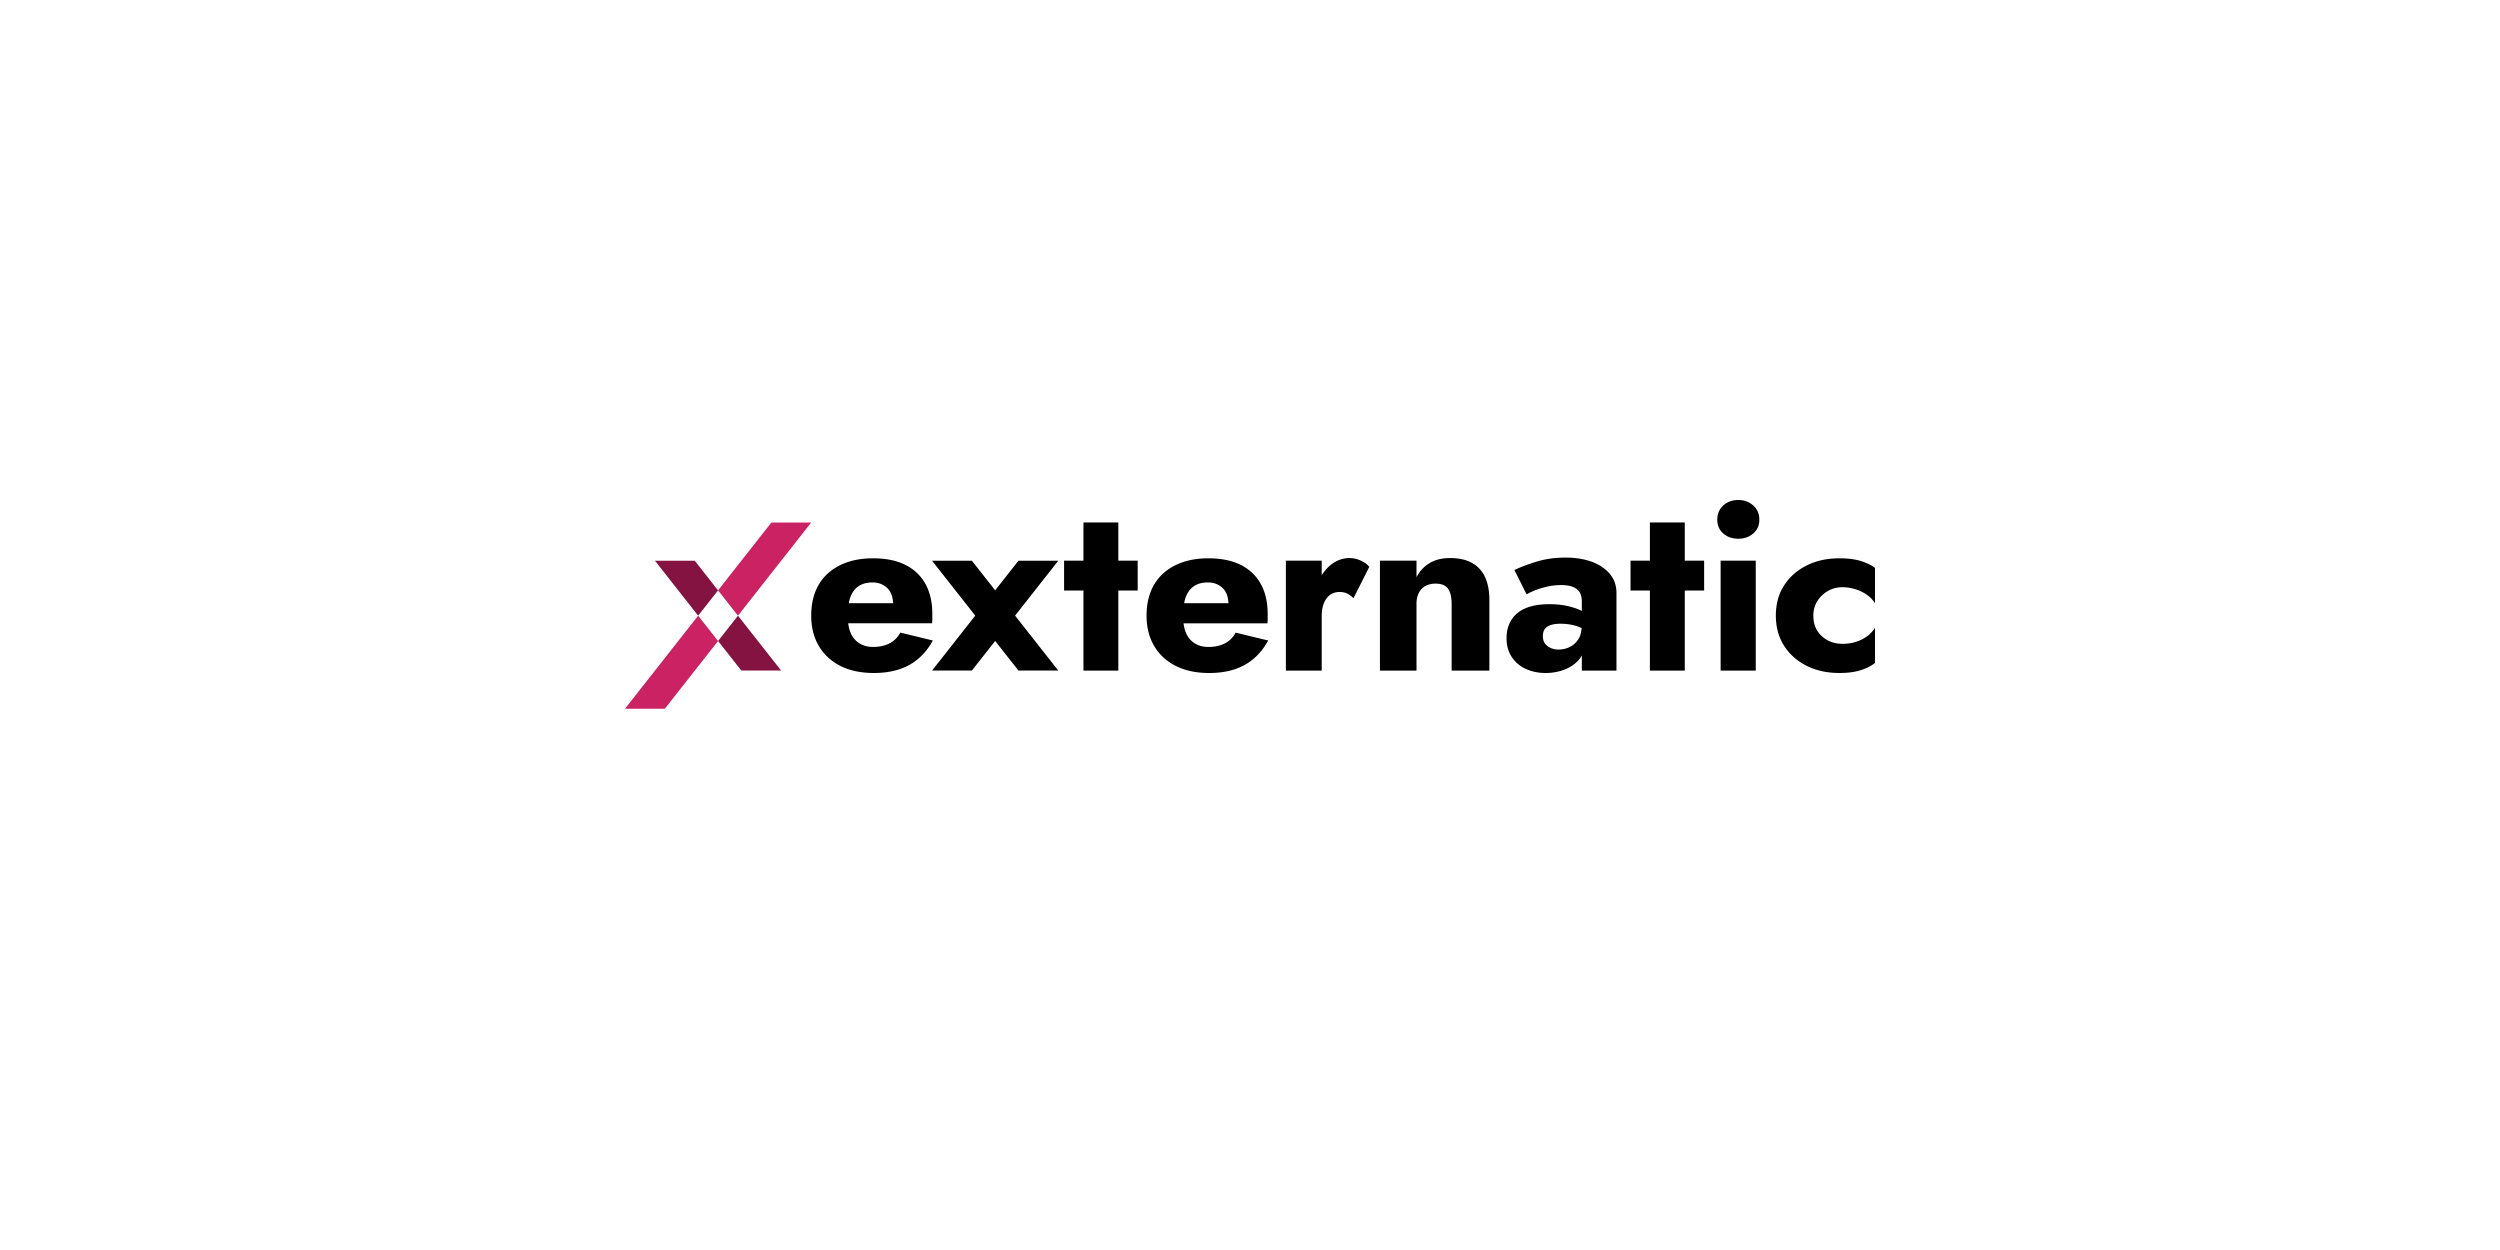 <svg xmlns="http://www.w3.org/2000/svg" xml:space="preserve" id="Calque_1" x="0" y="0" version="1.1" viewBox="0 0 2000 1000"><style>.st0{fill:#851342}.st1{fill:#ca2262}</style><path d="M555.82 448.6h-31.86l34.56 43.94 15.92-20.25zM574.45 512.8l18.59 23.63h31.86l-34.52-43.89z" class="st0"/><path d="M500 566.99h31.86l42.59-54.19-15.93-20.26zM648.94 418.05h-31.86l-42.64 54.24 15.94 20.25z" class="st1"/><path d="M1347.82 417.96h-27.91v30.59h-15.48v23.9h15.48v64.04h27.91v-64.04h15.49v-23.9h-15.49zM1376.5 448.55h28.09v87.93h-28.09zM1390.65 400c-4.85 0-8.86 1.47-12.05 4.4-3.18 2.94-4.78 6.69-4.78 11.28s1.6 8.29 4.78 11.09c3.19 2.8 7.2 4.2 12.05 4.2 4.71 0 8.7-1.4 11.95-4.2s4.87-6.5 4.87-11.09-1.62-8.34-4.87-11.28c-3.26-2.93-7.24-4.4-11.95-4.4M1462.24 472.83q5.25-3.06 11.76-3.06c3.18 0 6.43.48 9.75 1.43 3.31.96 6.41 2.39 9.27 4.3 2.87 1.92 5.19 4.28 6.98 7.08v-28.29c-3.06-2.3-6.92-4.14-11.56-5.55-4.66-1.4-10.29-2.1-16.92-2.1-9.82 0-18.54 1.91-26.19 5.73-7.65 3.83-13.67 9.15-18.06 15.97-4.4 6.81-6.59 14.87-6.59 24.17 0 9.18 2.2 17.21 6.59 24.09 4.4 6.88 10.42 12.24 18.06 16.05 7.65 3.83 16.37 5.74 26.19 5.74 6.63 0 12.26-.74 16.92-2.2 4.65-1.47 8.5-3.41 11.56-5.83v-28.1a24.9 24.9 0 0 1-6.79 7.08 31 31 0 0 1-8.99 4.3c-3.25.95-6.66 1.43-10.22 1.43-4.34 0-8.26-.92-11.76-2.77s-6.3-4.43-8.41-7.74c-2.1-3.32-3.16-7.33-3.16-12.05 0-4.33 1.05-8.19 3.16-11.57 2.11-3.36 4.91-6.07 8.41-8.11M720.24 506.09c-2.05 3.82-4.91 6.69-8.6 8.6-3.7 1.91-8.1 2.86-13.19 2.86-4.33 0-8.06-1.02-11.18-3.05-3.13-2.04-5.46-4.94-6.98-8.7-.86-2.12-1.39-4.55-1.73-7.17h67.11c.13-1.02.19-2.16.19-3.44v-4.01c0-9.44-1.85-17.46-5.54-24.09-3.7-6.63-9.05-11.69-16.05-15.2-7.01-3.5-15.61-5.25-25.81-5.25-7.65 0-14.53 1.04-20.64 3.15-6.12 2.1-11.34 5.13-15.67 9.08-4.34 3.95-7.62 8.77-9.84 14.43-2.23 5.68-3.34 12.07-3.34 19.21 0 9.31 2.04 17.39 6.12 24.28 4.07 6.88 9.84 12.21 17.29 15.96 7.46 3.76 16.34 5.64 26.67 5.64 11.21 0 20.7-2.16 28.49-6.5 7.77-4.33 14.02-10.83 18.73-19.5zm-37.09-33.64a15.54 15.54 0 0 1 6.21-4.88q3.735-1.62 8.7-1.62c3.32 0 6.28.76 8.89 2.29s4.56 3.67 5.83 6.41c1.03 2.21 1.53 4.93 1.73 7.93h-35.43c.13-.66.2-1.4.35-2.01.82-3.25 2.06-5.96 3.72-8.12M894.66 417.96h-27.9v30.59h-15.49v23.9h15.49v64.04h27.9v-64.04h15.49v-23.9h-15.49zM979.92 514.7c-3.7 1.91-8.1 2.86-13.19 2.86-4.33 0-8.06-1.02-11.18-3.05-3.13-2.04-5.46-4.94-6.98-8.7-.86-2.12-1.39-4.55-1.73-7.17h67.11c.13-1.02.19-2.16.19-3.44v-4.01c0-9.44-1.85-17.46-5.54-24.09-3.7-6.63-9.05-11.69-16.05-15.2-7.01-3.5-15.61-5.25-25.81-5.25-7.65 0-14.53 1.04-20.64 3.15-6.12 2.1-11.34 5.13-15.67 9.08-4.34 3.95-7.62 8.77-9.84 14.43-2.23 5.68-3.34 12.07-3.34 19.21 0 9.31 2.04 17.39 6.12 24.28 4.07 6.88 9.84 12.21 17.29 15.96 7.46 3.76 16.34 5.64 26.67 5.64 11.21 0 20.7-2.16 28.48-6.5 7.77-4.33 14.02-10.83 18.73-19.5l-25.99-6.3c-2.08 3.81-4.94 6.68-8.63 8.6m-28.49-42.25a15.54 15.54 0 0 1 6.21-4.88q3.735-1.62 8.7-1.62c3.32 0 6.28.76 8.89 2.29s4.56 3.67 5.83 6.41c1.03 2.21 1.53 4.93 1.73 7.93h-35.43c.13-.66.2-1.4.35-2.01.82-3.25 2.07-5.96 3.72-8.12M1079.54 446.45c-4.96 0-9.65 1.6-14.04 4.78-3.18 2.3-5.79 5.41-8.13 8.9v-11.58h-28.67v87.93h28.67v-43.39c0-4.21.6-7.77 1.82-10.71 1.21-2.93 2.9-5.13 5.07-6.59 2.16-1.46 4.59-2.2 7.26-2.2 2.55 0 4.68.45 6.41 1.34 1.72.89 3.34 2.1 4.87 3.63l12.62-25.04c-1.4-1.92-3.6-3.57-6.59-4.97-3.01-1.4-6.1-2.1-9.29-2.1M1177.83 450.46c-4.65-2.67-10.61-4.01-17.87-4.01-6.37 0-11.79 1.34-16.25 4.01-4.46 2.68-7.97 6.44-10.51 11.28v-13.19h-29.25v87.93h29.25v-53.52c0-3.31.64-6.21 1.91-8.7s3.06-4.34 5.35-5.54c2.3-1.21 4.97-1.82 8.03-1.82 3.19 0 5.7.6 7.55 1.82 1.85 1.21 3.18 3.03 4.01 5.45s1.25 5.35 1.25 8.79v53.52h30.2V479.9c0-7-1.11-12.99-3.34-17.96-2.24-4.98-5.68-8.8-10.33-11.48M1273.37 449.41c-6.06-2.22-13.03-3.34-20.93-3.34-8.29 0-15.9 1.05-22.84 3.16-6.95 2.1-12.97 4.36-18.07 6.78l9.75 19.5c1.15-.76 3.16-1.75 6.02-2.96 2.87-1.2 6.22-2.26 10.04-3.16 3.83-.88 7.71-1.33 11.66-1.33 2.68 0 5.03.25 7.08.76 2.04.51 3.79 1.31 5.25 2.38a9.06 9.06 0 0 1 3.16 4.21c.64 1.72.96 3.61.96 5.64v7.73c-.18-.09-.3-.19-.48-.28-3.12-1.53-6.85-2.77-11.17-3.72-4.34-.96-9.05-1.43-14.15-1.43-7.65 0-13.98 1.05-19.02 3.16-5.04 2.1-8.86 5.23-11.47 9.37s-3.92 9.01-3.92 14.62c0 5.99 1.43 11.09 4.3 15.29 2.87 4.21 6.66 7.37 11.38 9.46 4.71 2.1 9.87 3.16 15.49 3.16 5.6 0 10.86-.98 15.77-2.96 4.9-1.98 8.86-4.9 11.85-8.79.55-.71.99-1.48 1.43-2.24v12.09h27.71v-62.13c0-5.99-1.78-11.08-5.35-15.29-3.59-4.23-8.4-7.45-14.45-9.68m-10.61 61.84c-1.78 2.81-4.07 4.9-6.88 6.3-2.8 1.41-5.86 2.1-9.17 2.1-2.29 0-4.4-.44-6.3-1.33-1.92-.89-3.41-2.1-4.5-3.63-1.09-1.54-1.62-3.44-1.62-5.74s.47-4.14 1.43-5.55c.95-1.4 2.49-2.48 4.58-3.25 2.1-.76 4.81-1.15 8.13-1.15 4.45 0 8.7.61 12.71 1.82 1.46.44 2.79 1.03 4.12 1.62-.21 3.39-.95 6.39-2.5 8.81M846.6 448.6h-31.86l-69.08 87.83h31.85z"/><path d="M745.66 448.6h31.85l69.09 87.83h-31.86z"/></svg>
